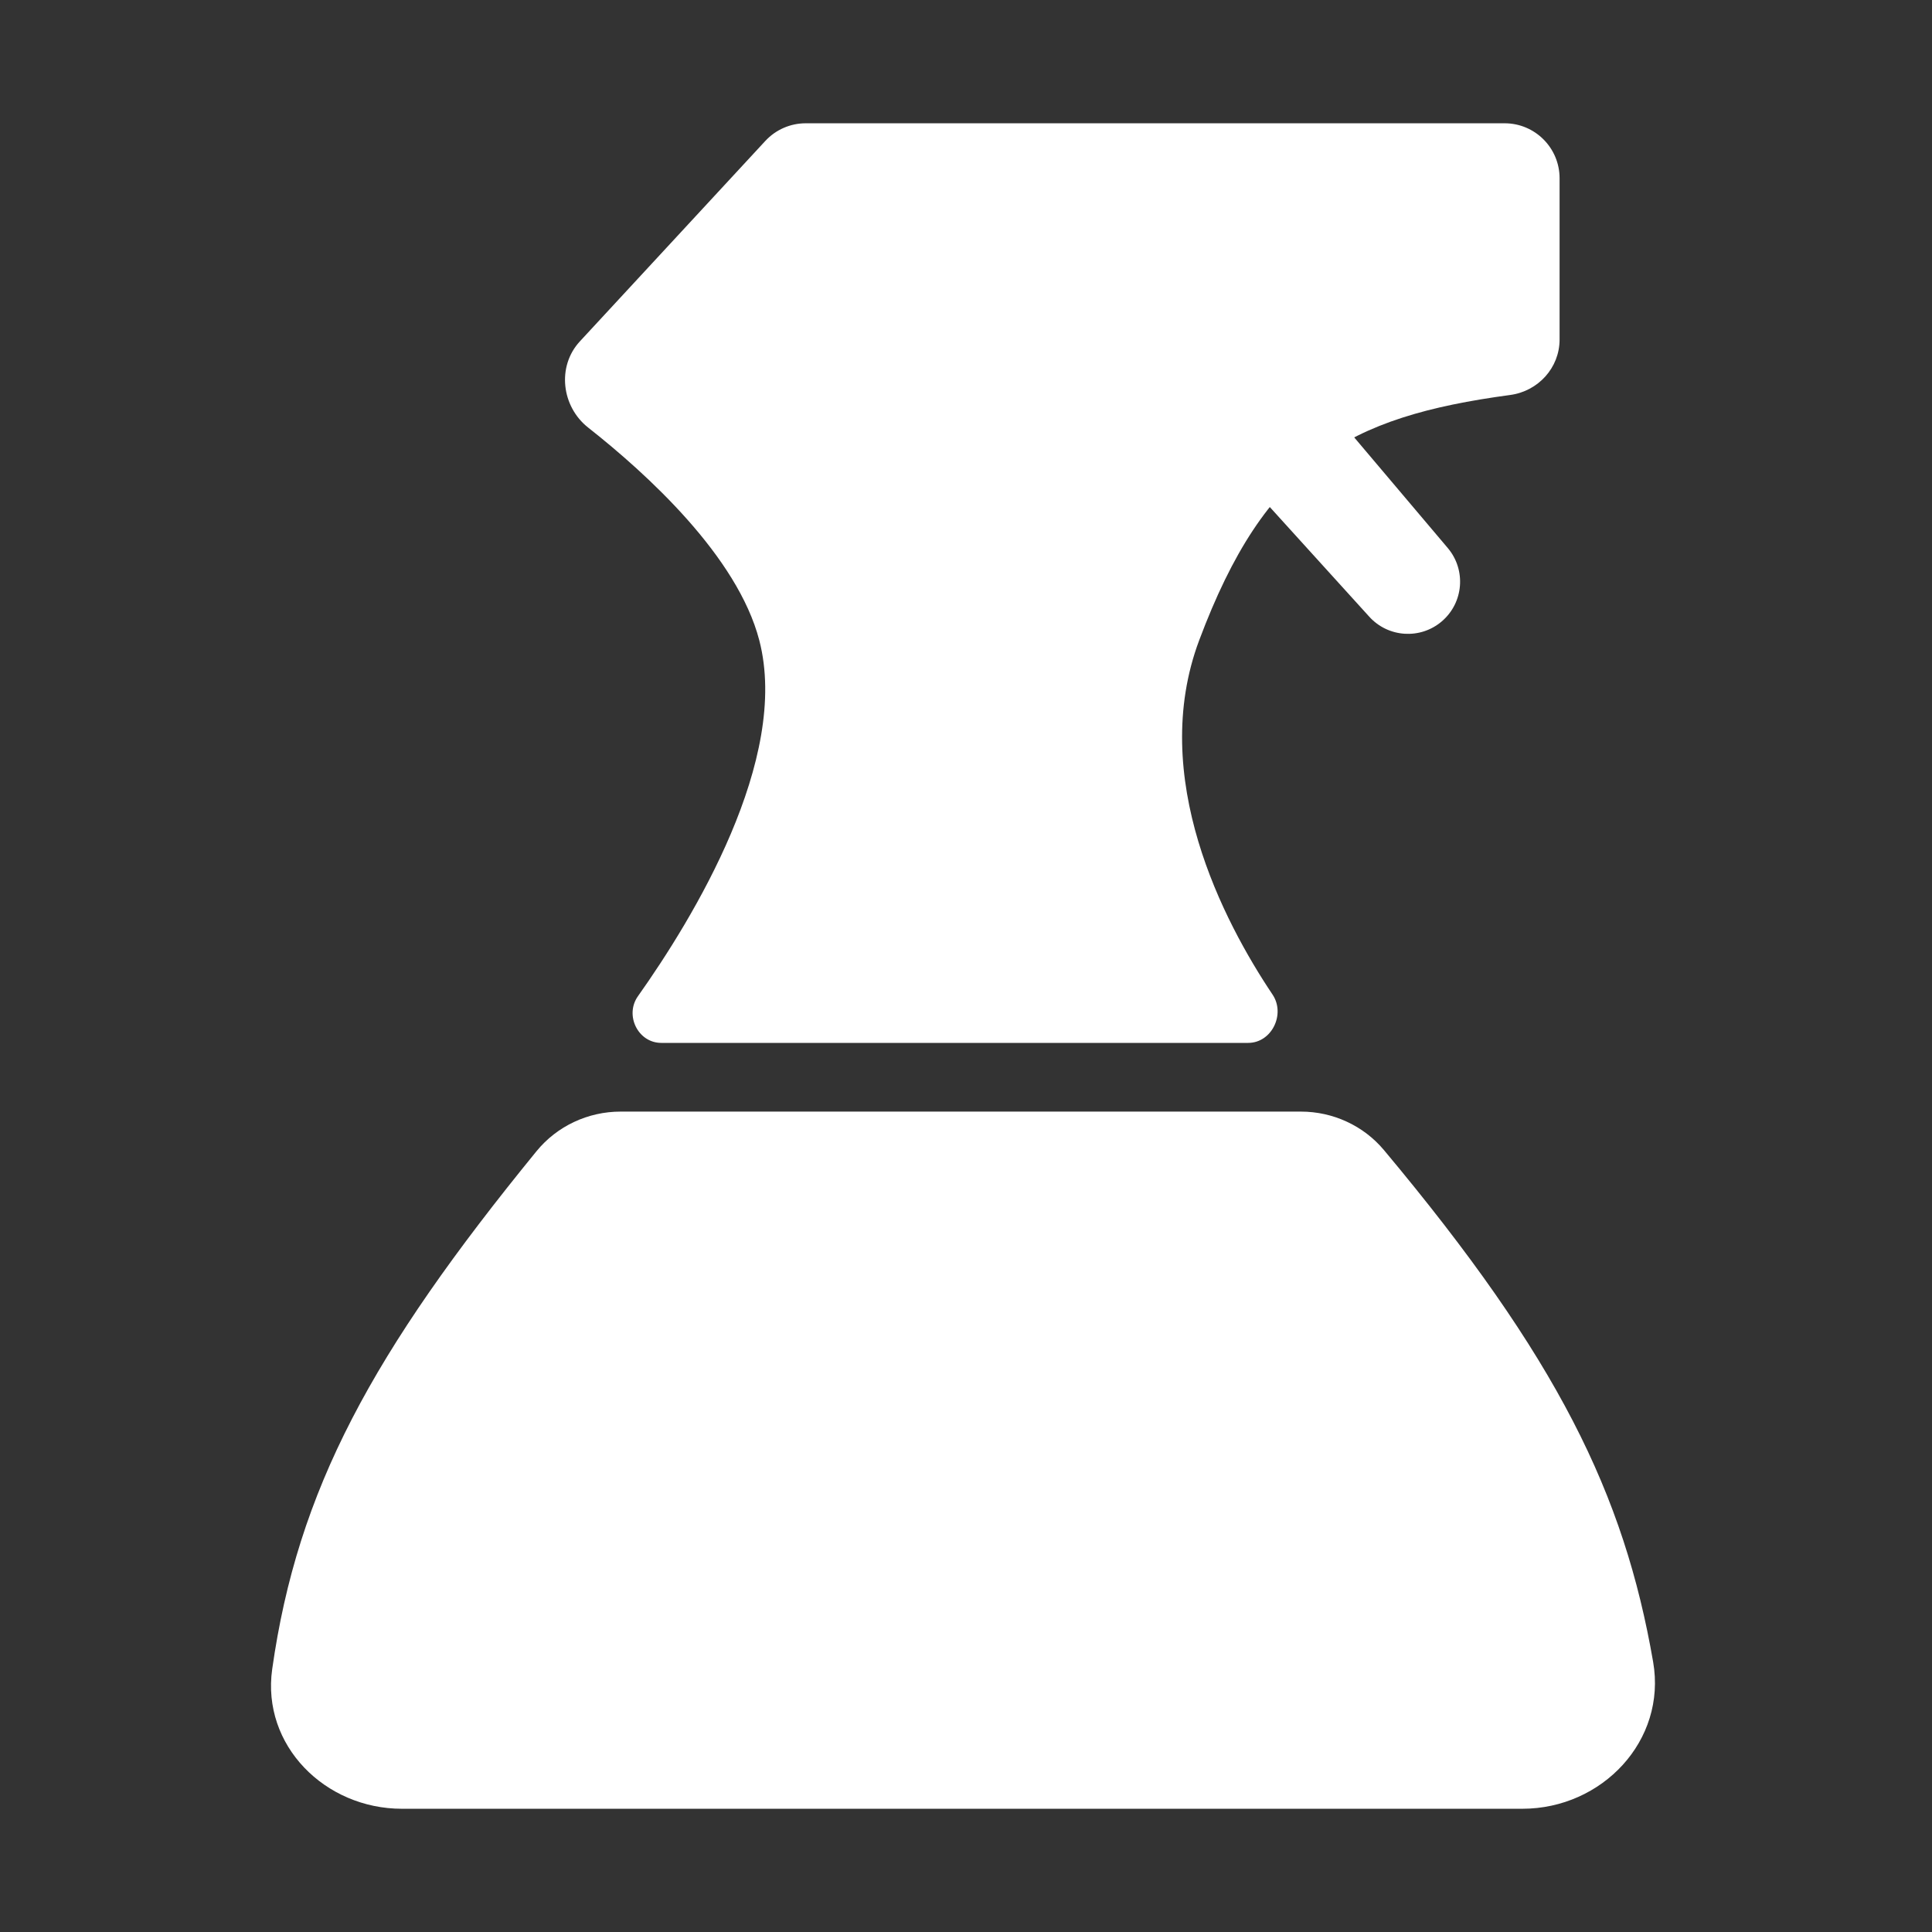 <svg width="80" height="80" viewBox="0 0 80 80" fill="none" xmlns="http://www.w3.org/2000/svg">
<rect x="0" y="0" width="80" height="80" fill="#333333" stroke="none"/>
<g clip-path="url(#clip0_12923_16805)">
<path d="M56.699 25.537L49.677 17.795C48.758 16.78 48.901 15.197 49.988 14.364C50.979 13.605 52.392 13.757 53.199 14.711L59.948 22.691C60.717 23.6 60.606 24.958 59.701 25.73C58.812 26.488 57.483 26.402 56.699 25.537Z" fill="white"/>
<path d="M53.869 46.029H25.696C24.351 46.029 23.067 46.626 22.216 47.669C15.396 56.022 12.32 61.694 11.271 69.117C10.826 72.27 13.457 74.897 16.641 74.897H63.036C66.341 74.897 69.017 72.075 68.453 68.818C67.249 61.863 64.513 56.239 57.307 47.623C56.458 46.608 55.192 46.029 53.869 46.029Z" fill="white"/>
<path d="M31.44 26.512C32.722 31.436 28.697 38.032 26.415 41.252C25.858 42.039 26.418 43.184 27.382 43.184H51.684C52.66 43.184 53.237 41.995 52.694 41.184C50.669 38.161 47.531 32.181 49.656 26.512C52.399 19.192 55.792 17.263 62.535 16.355C63.692 16.199 64.579 15.229 64.579 14.061V7.381C64.579 6.124 63.56 5.105 62.303 5.105H33.361C32.727 5.105 32.121 5.37 31.691 5.835L24.011 14.136C23.053 15.171 23.248 16.835 24.357 17.707C26.799 19.63 30.537 23.043 31.44 26.512Z" fill="white"/>
</g>
<defs>
<clipPath id="clip0_12923_16805">
<rect width="80" height="80" fill="white"/>
</clipPath>
</defs>
</svg>
